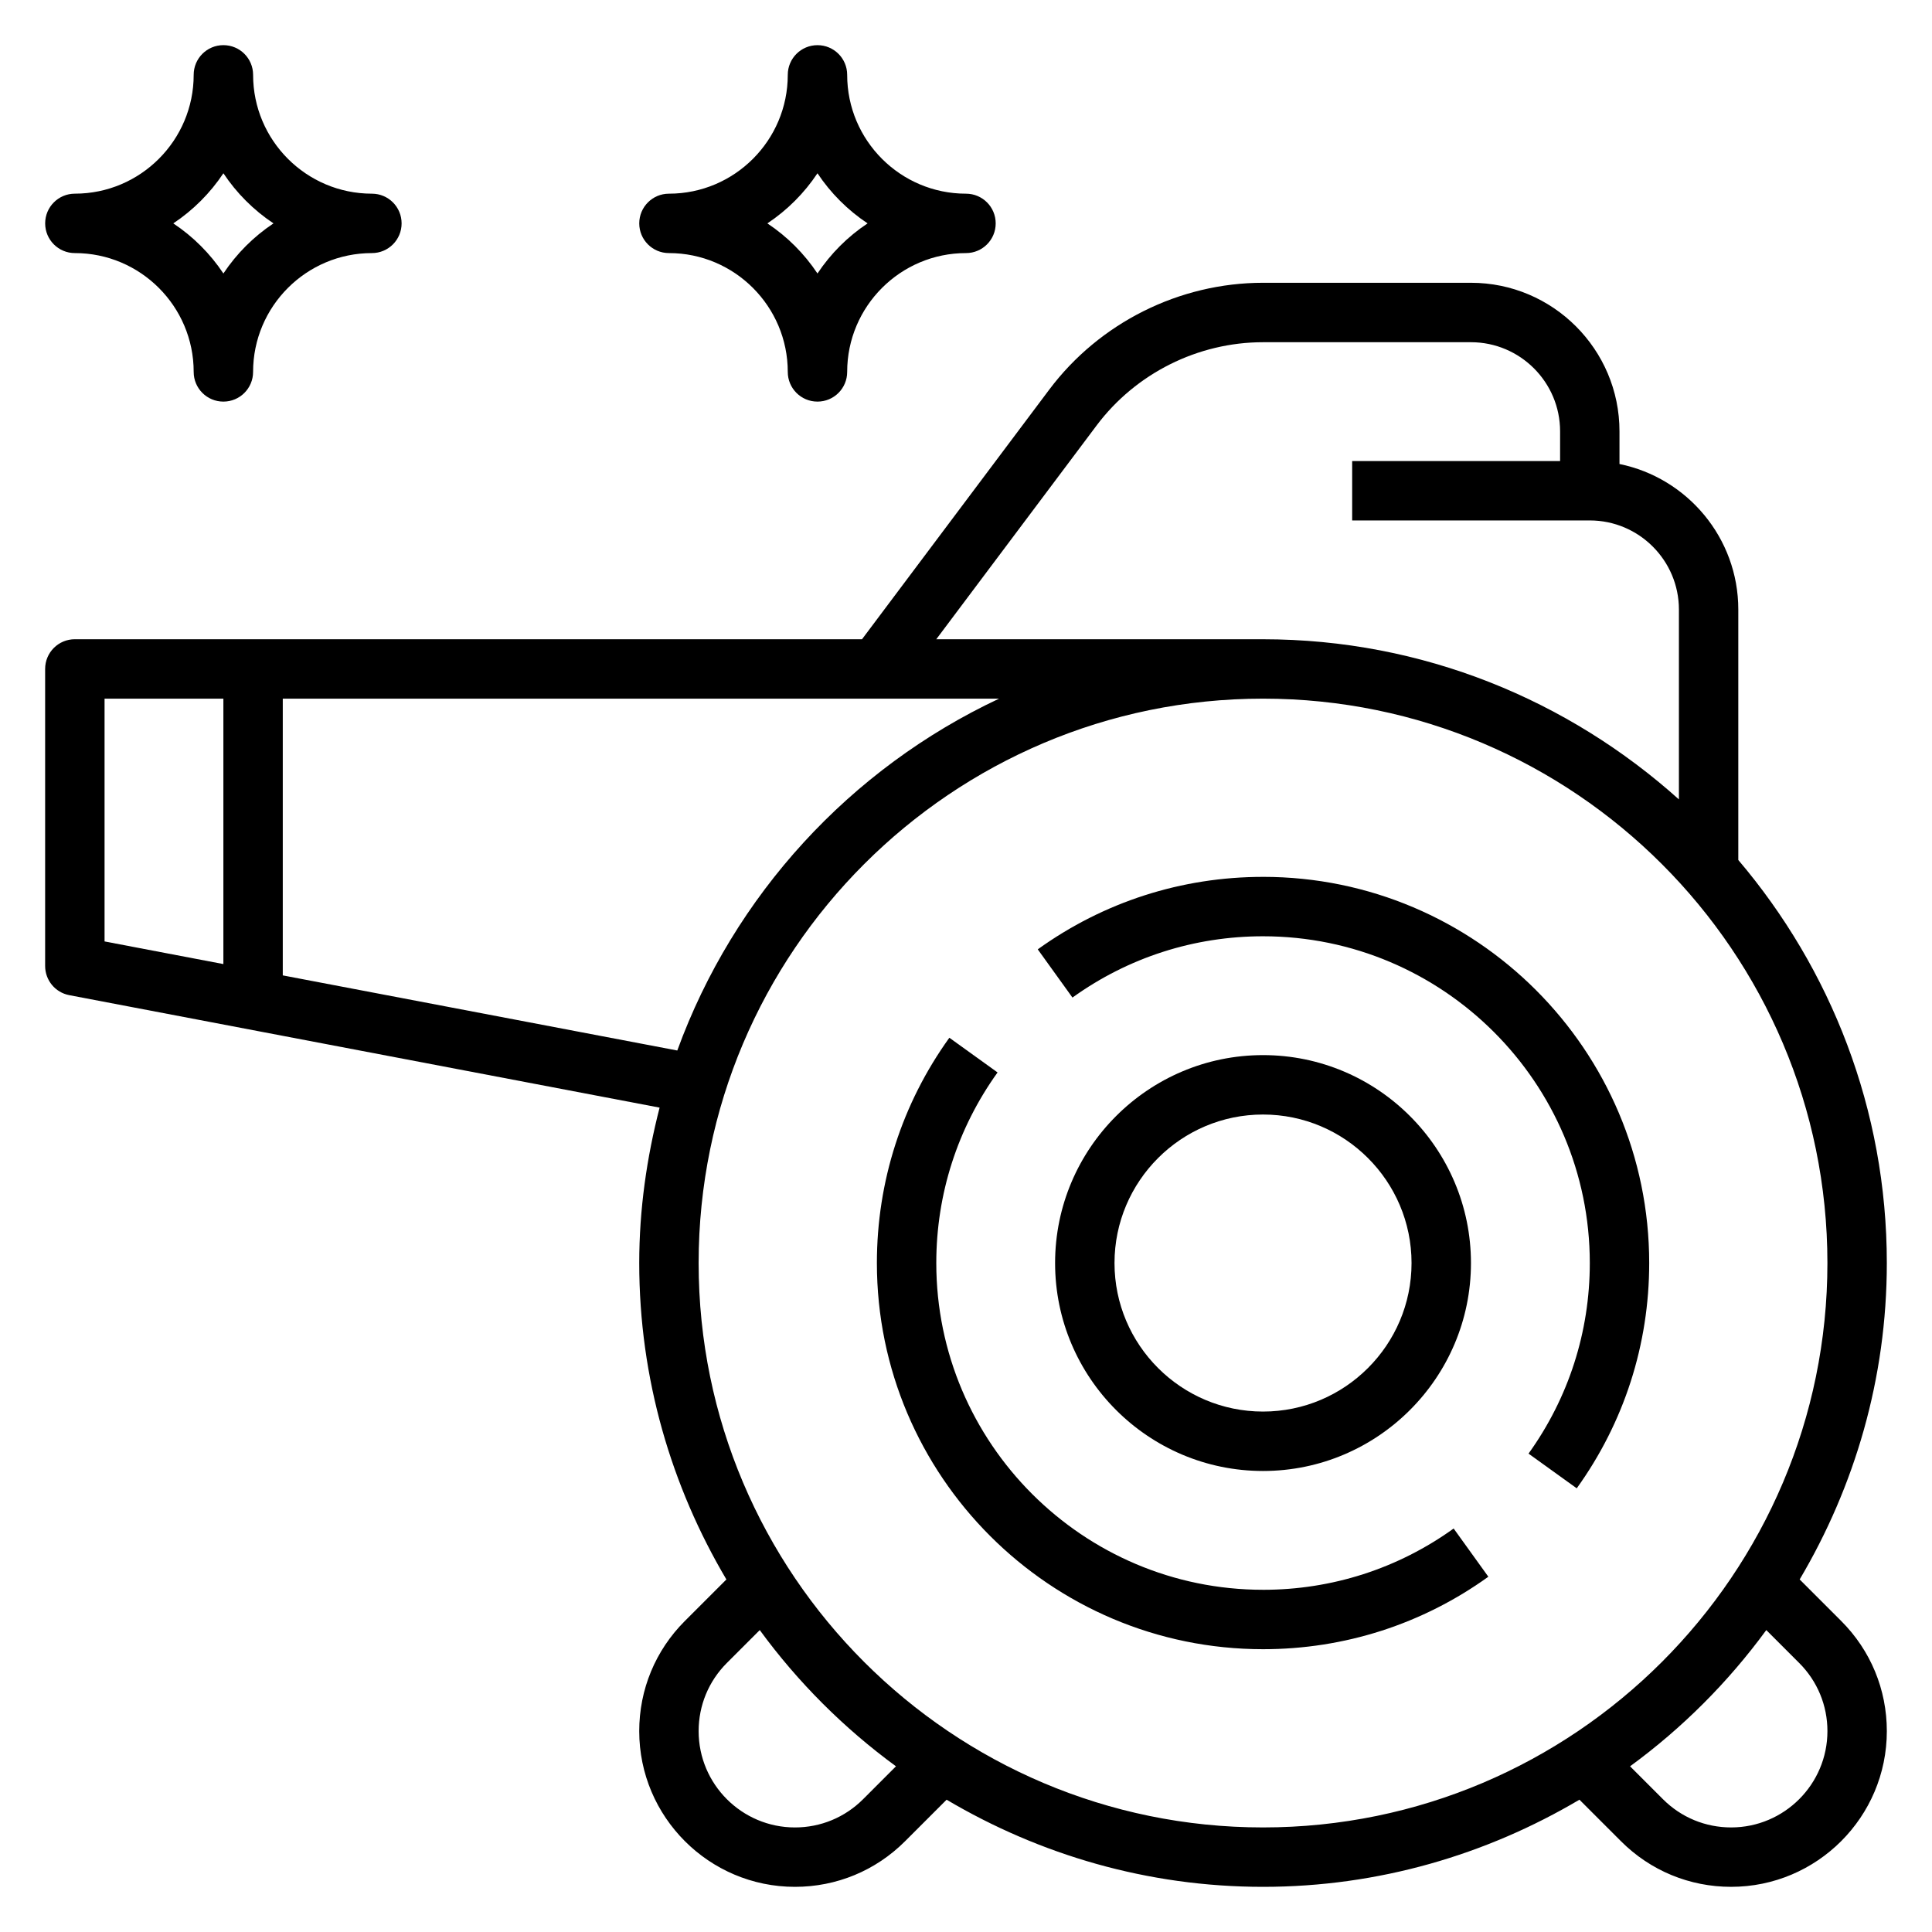 <?xml version="1.0" encoding="UTF-8"?>
<!-- Uploaded to: ICON Repo, www.svgrepo.com, Generator: ICON Repo Mixer Tools -->
<svg fill="#000000" width="800px" height="800px" version="1.1" viewBox="144 144 512 512" xmlns="http://www.w3.org/2000/svg">
 <g>
  <path d="m620.93 562.57c14.57-24.621 23.098-53.23 23.098-83.852 0-40.715-14.863-77.973-39.359-106.81v-66.375c0-19.004-13.547-34.906-31.488-38.566v-8.668c0-21.703-17.656-39.359-39.359-39.359h-55.105c-22.184 0-43.375 10.598-56.68 28.348l-49.594 66.117h-208.61c-4.352 0-7.871 3.519-7.871 7.871v78.719c0 3.777 2.684 7.031 6.391 7.731l156.45 29.805c-3.398 13.195-5.398 26.945-5.398 41.188 0 30.621 8.527 59.23 23.098 83.852l-11.012 11.012c-7.797 7.797-12.086 18.156-12.086 29.184 0 22.75 18.516 41.266 41.266 41.266 11.02 0 21.387-4.289 29.18-12.082l11.012-11.012c24.625 14.566 53.234 23.094 83.855 23.094s59.23-8.527 83.852-23.098l11.012 11.012c7.793 7.793 18.16 12.082 29.18 12.082 22.754 0.004 41.27-18.512 41.27-41.262 0-11.02-4.289-21.387-12.082-29.18zm-186.3-305.84c10.359-13.797 26.836-22.039 44.09-22.039h55.105c13.02 0 23.617 10.598 23.617 23.617v7.871h-55.105v15.742h62.977c13.02 0 23.617 10.598 23.617 23.617v50.316c-29.285-26.293-67.852-42.445-110.21-42.445h-86.602zm-262.92 72.422h31.488v70.336l-31.488-6zm47.23 73.336v-73.336h189.82c-39.398 18.508-70.266 52.035-85.27 93.242zm153.78 218.33c-4.82 4.816-11.234 7.473-18.051 7.473-14.074 0-25.523-11.449-25.523-25.523 0-6.816 2.652-13.234 7.469-18.051l8.73-8.73c10.109 13.824 22.277 25.992 36.102 36.102zm-43.574-142.1c0-82.477 67.094-149.57 149.57-149.57s149.57 67.094 149.57 149.57-67.094 149.57-149.57 149.57-149.57-67.094-149.57-149.57zm273.62 149.57c-6.816 0-13.234-2.652-18.051-7.469l-8.73-8.73c13.824-10.109 25.992-22.277 36.102-36.102l8.73 8.73c4.816 4.816 7.473 11.23 7.473 18.047 0 14.074-11.449 25.523-25.523 25.523z"/>
  <path d="m478.72 565.31c-47.742 0-86.594-38.848-86.594-86.594 0-18.262 5.621-35.73 16.238-50.508l-12.777-9.195c-12.559 17.469-19.203 38.117-19.203 59.703 0 56.426 45.91 102.34 102.34 102.34 21.586 0 42.234-6.644 59.703-19.207l-9.195-12.777c-14.777 10.621-32.246 16.242-50.508 16.242z"/>
  <path d="m478.72 376.38c-21.586 0-42.234 6.644-59.703 19.207l9.195 12.777c14.777-10.621 32.246-16.242 50.508-16.242 47.742 0 86.594 38.848 86.594 86.594 0 18.262-5.621 35.73-16.238 50.508l12.777 9.195c12.559-17.469 19.203-38.117 19.203-59.703 0-56.426-45.91-102.34-102.34-102.34z"/>
  <path d="m533.82 478.72c0-30.379-24.727-55.105-55.105-55.105s-55.105 24.727-55.105 55.105 24.727 55.105 55.105 55.105 55.105-24.727 55.105-55.105zm-94.465 0c0-21.703 17.656-39.359 39.359-39.359s39.359 17.656 39.359 39.359-17.656 39.359-39.359 39.359-39.359-17.656-39.359-39.359z"/>
  <path d="m163.84 211.07c17.367 0 31.488 14.121 31.488 31.488 0 4.352 3.519 7.871 7.871 7.871 4.352 0 7.871-3.519 7.871-7.871 0-17.367 14.121-31.488 31.488-31.488 4.352 0 7.871-3.519 7.871-7.871 0-4.352-3.519-7.871-7.871-7.871-17.363-0.004-31.484-14.125-31.484-31.492 0-4.352-3.519-7.871-7.871-7.871-4.356 0-7.875 3.519-7.875 7.871 0 17.367-14.121 31.488-31.488 31.488-4.352 0-7.871 3.519-7.871 7.875 0 4.352 3.519 7.871 7.871 7.871zm39.363-21.152c3.492 5.258 8.02 9.785 13.277 13.281-5.258 3.492-9.785 8.02-13.277 13.277-3.496-5.258-8.023-9.785-13.281-13.277 5.258-3.496 9.785-8.023 13.281-13.281z"/>
  <path d="m321.28 211.07c17.367 0 31.488 14.121 31.488 31.488 0 4.352 3.519 7.871 7.871 7.871 4.352 0 7.871-3.519 7.871-7.871 0-17.367 14.121-31.488 31.488-31.488 4.352 0 7.871-3.519 7.871-7.871 0-4.352-3.519-7.871-7.871-7.871-17.367 0-31.488-14.121-31.488-31.488 0-4.352-3.519-7.871-7.871-7.871-4.352 0-7.871 3.519-7.871 7.871 0 17.367-14.121 31.488-31.488 31.488-4.352 0-7.871 3.519-7.871 7.871 0 4.352 3.519 7.871 7.871 7.871zm39.359-21.152c3.496 5.258 8.023 9.785 13.281 13.281-5.258 3.492-9.785 8.02-13.281 13.277-3.492-5.258-8.02-9.785-13.277-13.277 5.258-3.496 9.785-8.023 13.277-13.281z"/>
 </g>
</svg>